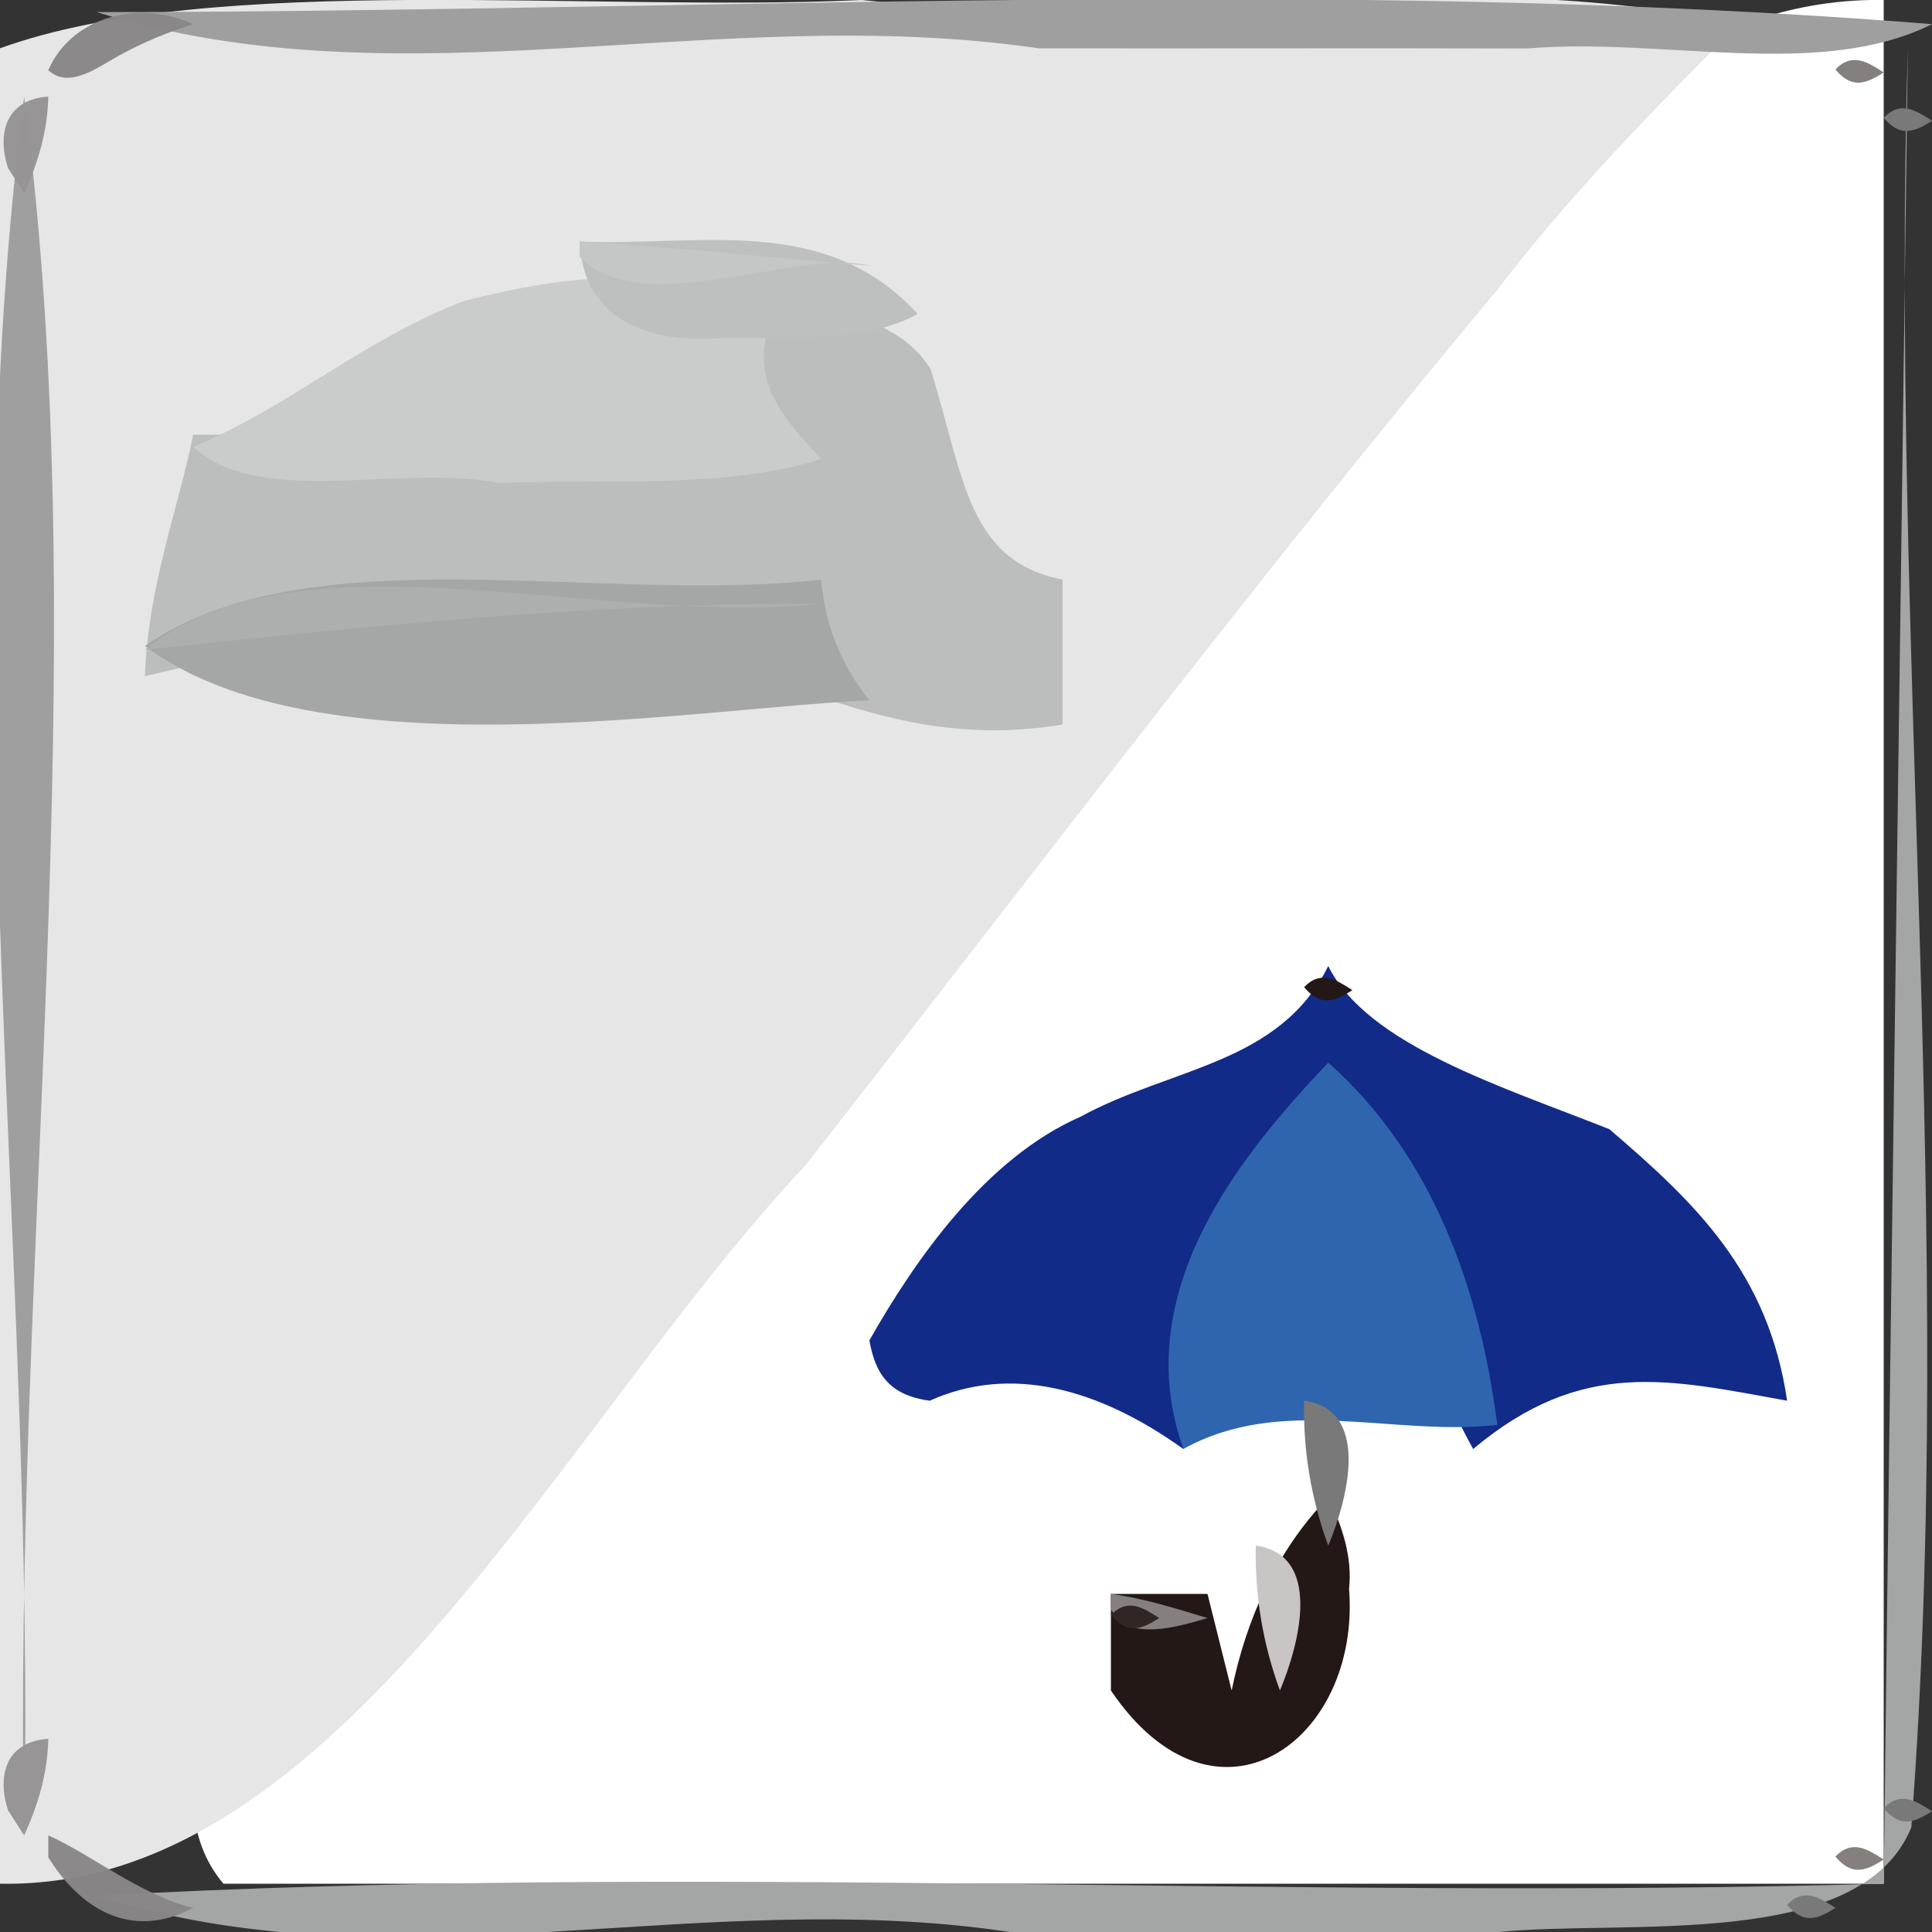 <?xml version="1.0" encoding="UTF-8"?>
<svg xmlns="http://www.w3.org/2000/svg" xmlns:xlink="http://www.w3.org/1999/xlink" width="40.0px" height="40.0px" viewBox="0 0 40.0 40.0" version="1.1">

<rect x="0" y="0" width="40.0" height="40.0" fill="#333333" stroke="none"/>

<defs>
<!-- polycosvg ratio="1.000000" offsetx="0.000000" offsety="0.000000" / -->
</defs><g>
<path style="fill:rgb(100.0%,100.0%,100.0%);fill-rule:evenodd;stroke:none;" name="Path No.931" d="M 4.0 37.375 C 4.044 37.995 4.234 38.533 4.625 39.0 C 16.091 39.0 27.541 39.0 39.0 39.0 C 39.0 25.988 39.0 13.012 39.0 0.0 C 31.786 -0.12 26.918 9.75 21.829 15.294 C 16.995 21.715 11.856 27.874 6.886 34.179 C 6.165 35.392 4.691 36.528 4.0 37.375 Z M 20.0 26.438 C 24.071 28.658 31.698 28.098 35.0 26.5 C 31.252 21.998 23.774 22.062 20.0 26.438 Z " />

<path style="fill:rgb(90.196%,90.196%,90.588%);fill-rule:evenodd;stroke:none;" name="Path No.932" d="M 0.0 39.0 C 7.032 39.139 11.641 29.468 16.679 24.125 C 21.425 18.049 26.064 11.914 30.999 6 C 32.51 4.029 34.25 2.248 36.0 0.5 C 30.111 -0.792 23.82 0.625 17.842 0.0 C 12.255 0.26 4.393 -0.594 0.0 1.0 C 0.0 13.674 0.0 26.338 0.0 39.0 Z M 4.0 12.625 C 8.25 14.849 15.514 13.776 21.0 13.5 C 19.291 12.744 18.776 10.914 18.473 8.656 C 16.776 6.313 13.773 5.931 10.344 7.246 C 9.151 7.631 8.135 9.147 6.628 9.699 C 5.783 10.47 4.72 11.556 4.0 12.625 Z " />

<path style="fill:rgb(7.059%,16.471%,53.333%);fill-rule:evenodd;stroke:none;" name="Path No.933" d="M 18.0 27.75 C 18.121 28.45 18.418 28.889 19.25 29.0 C 20.909 28.253 22.727 28.729 24.5 30.0 C 25.268 27.877 25.938 25.69 27.5 24.0 C 28.98 25.762 29.4 28.024 30.5 30.0 C 32.76 28.106 34.554 28.559 37.0 29.0 C 36.612 26.345 35.104 24.906 33.321 23.379 C 31.107 22.499 28.308 21.637 27.5 20.0 C 26.483 22.04 24.268 22.088 22.37 23.121 C 20.409 23.981 18.959 26.064 18.0 27.75 Z " />

<path style="fill:rgb(64.314%,64.706%,64.706%);fill-rule:evenodd;stroke:none;" name="Path No.934" d="M 2.0 39.25 C 8.154 41.221 14.448 39.029 20.909 40.0 C 24.283 40.0 27.658 40.0 31.032 40.0 C 33.695 39.735 38.522 40.397 39.572 37.835 C 40.501 25.61 39.13 13.245 39.5 1.0 C 39.34 13.669 39.151 26.342 39.0 39.0 C 26.7 39.35 14.257 38.567 2.0 39.25 Z " />

<path style="fill:rgb(62.745%,62.353%,62.353%);fill-rule:evenodd;stroke:none;" name="Path No.935" d="M 0.5 38.0 C 0.253 26.203 2.007 13.584 0.5 2.0 C -1.007 13.672 0.747 26.169 0.5 38.0 Z M 2.0 0.25 C 8.366 2.222 14.829 0.028 21.502 1.0 C 24.874 1.006 28.253 0.993 31.623 1.004 C 34.428 0.764 37.661 1.666 40.0 0.5 C 27.543 -0.5 14.491 0.25 2.0 0.25 Z " />

<path style="fill:rgb(73.725%,74.118%,74.118%);fill-rule:evenodd;stroke:none;" name="Path No.936" d="M 3.0 14.0 C 6.398 13.181 9.926 12.746 13.41 13.248 C 16.378 13.979 18.6 15.566 22.0 15.0 C 22.0 14.012 22.0 12.979 22.0 12.0 C 20.032 11.619 19.958 9.88 19.272 7.656 C 18.318 6.034 15.257 6.271 14.0 6.0 C 14.0 6.988 14.0 8.021 14.0 9.0 C 10.674 9.0 7.326 9.0 4.0 9.0 C 3.688 10.541 3.067 12.129 3.0 14.0 Z " />

<path style="fill:rgb(18.431%,39.608%,68.627%);fill-rule:evenodd;stroke:none;" name="Path No.937" d="M 24.5 30.0 C 26.533 28.866 28.87 29.749 31.0 29.5 C 30.641 26.691 29.662 23.918 27.5 22.0 C 25.729 23.866 23.34 26.732 24.5 30.0 Z " />

<path style="fill:rgb(79.216%,79.608%,79.608%);fill-rule:evenodd;stroke:none;" name="Path No.938" d="M 4.0 9.25 C 5.377 10.53 8.302 9.596 10.316 10.0 C 12.504 9.915 15.095 10.129 17.0 9.5 C 15.979 8.425 15.532 7.727 16.0 6.5 C 13.783 5.437 11.822 5.673 9.615 6.229 C 7.551 7.01 5.962 8.445 4.0 9.25 Z " />

<path style="fill:rgb(64.706%,65.098%,65.098%);fill-rule:evenodd;stroke:none;" name="Path No.939" d="M 3.0 13.375 C 6.572 16.049 14.34 14.66 18.0 14.5 C 17.407 13.763 17.082 12.932 17.0 12.0 C 12.452 12.522 6.374 11.019 3.0 13.375 Z " />

<path style="fill:rgb(67.843%,68.235%,68.235%);fill-rule:evenodd;stroke:none;" name="Path No.940" d="M 3.0 13.453 C 7.526 12.97 12.357 12.475 17.0 12.5 C 12.548 13.007 6.184 10.865 3.0 13.453 Z " />

<path style="fill:rgb(13.725%,9.412%,8.627%);fill-rule:evenodd;stroke:none;" name="Path No.941" d="M 27.5 31.0 C 26.435 32.101 25.805 33.508 25.5 35.0 C 25.329 34.318 25.169 33.675 25.0 33.0 C 24.336 33.0 23.66 33.0 23.0 33.0 C 23.0 33.664 23.0 34.34 23.0 35.0 C 25.176 38.211 28.177 36.046 27.931 32.898 C 28.003 32.23 27.784 31.589 27.5 31.0 Z M 27.0 20.438 C 27.343 20.848 27.631 20.737 28.0 20.5 C 27.68 20.297 27.356 20.07 27.0 20.438 Z " />

<path style="fill:rgb(74.51%,74.902%,74.902%);fill-rule:evenodd;stroke:none;" name="Path No.942" d="M 19.0 6.5 C 17.08 4.405 14.488 5.105 12.0 5.0 C 12.077 6.671 13.506 7.109 14.889 7.0 C 16.226 6.973 17.887 7.121 19.0 6.5 Z " />

<path style="fill:rgb(47.843%,47.451%,47.451%);fill-rule:evenodd;stroke:none;" name="Path No.943" d="M 27.5 32.0 C 27.921 30.995 28.37 29.192 27.0 29.0 C 26.977 30.033 27.148 31.045 27.5 32.0 Z M 37.0 39.438 C 37.343 39.848 37.631 39.737 38.0 39.5 C 37.68 39.297 37.356 39.07 37.0 39.438 Z M 39.0 2.438 C 39.343 2.848 39.631 2.737 40.0 2.5 C 39.68 2.297 39.356 2.07 39.0 2.438 Z M 39.0 37.438 C 39.343 37.848 39.631 37.737 40.0 37.5 C 39.68 37.297 39.356 37.07 39.0 37.438 Z " />

<path style="fill:rgb(53.725%,52.941%,52.941%);fill-opacity:0.965;fill-rule:evenodd;stroke:none;" name="Path No.944" d="M 1.0 1.453 C 1.428 1.855 2.03 1.388 2.447 1.16 C 2.947 0.884 3.465 0.668 4.0 0.5 C 2.906 -0.009 1.492 0.323 1.0 1.453 Z M 1.0 38.453 C 1.614 39.45 2.661 40.207 4.0 39.5 C 2.912 39.238 1.905 38.404 1.0 38.0 C 1.0 38.147 1.0 38.319 1.0 38.453 Z " />

<path style="fill:rgb(77.255%,77.647%,77.647%);fill-rule:evenodd;stroke:none;" name="Path No.945" d="M 12.0 5.312 C 13.279 6.669 16.494 5.125 18.0 5.5 C 15.993 5.343 14.007 5.112 12.0 5.0 C 12.0 5.104 12.0 5.208 12.0 5.312 Z " />

<path style="fill:rgb(58.824%,58.039%,58.039%);fill-opacity:0.988;fill-rule:evenodd;stroke:none;" name="Path No.946" d="M 0.5 4.0 C 0.795 3.357 0.985 2.702 1.0 2.0 C 0.116 2.058 -0.065 2.773 0.167 3.481 C 0.275 3.649 0.401 3.846 0.5 4.0 Z M 0.5 38.0 C 0.795 37.357 0.985 36.702 1.0 36.0 C 0.116 36.058 -0.065 36.773 0.167 37.481 C 0.275 37.649 0.401 37.846 0.5 38.0 Z " />

<path style="fill:rgb(78.431%,77.255%,76.863%);fill-rule:evenodd;stroke:none;" name="Path No.947" d="M 26.5 35.0 C 26.921 33.995 27.37 32.192 26.0 32.0 C 25.977 33.033 26.148 34.045 26.5 35.0 Z " />

<path style="fill:rgb(52.157%,50.196%,49.02%);fill-rule:evenodd;stroke:none;" name="Path No.948" d="M 23.0 33.312 C 23.334 34.022 24.451 33.659 25.0 33.5 C 24.329 33.298 23.691 33.094 23.0 33.0 C 23.0 33.104 23.0 33.208 23.0 33.312 Z M 38.0 1.438 C 38.343 1.848 38.631 1.737 39.0 1.5 C 38.68 1.297 38.356 1.07 38.0 1.438 Z M 38.0 38.438 C 38.343 38.848 38.631 38.737 39.0 38.5 C 38.68 38.297 38.356 38.07 38.0 38.438 Z " />

<path style="fill:rgb(18.824%,15.294%,14.118%);fill-rule:evenodd;stroke:none;" name="Path No.949" d="M 23.0 33.438 C 23.343 33.848 23.631 33.737 24.0 33.5 C 23.68 33.297 23.356 33.07 23.0 33.438 Z " />
</g>
</svg>
